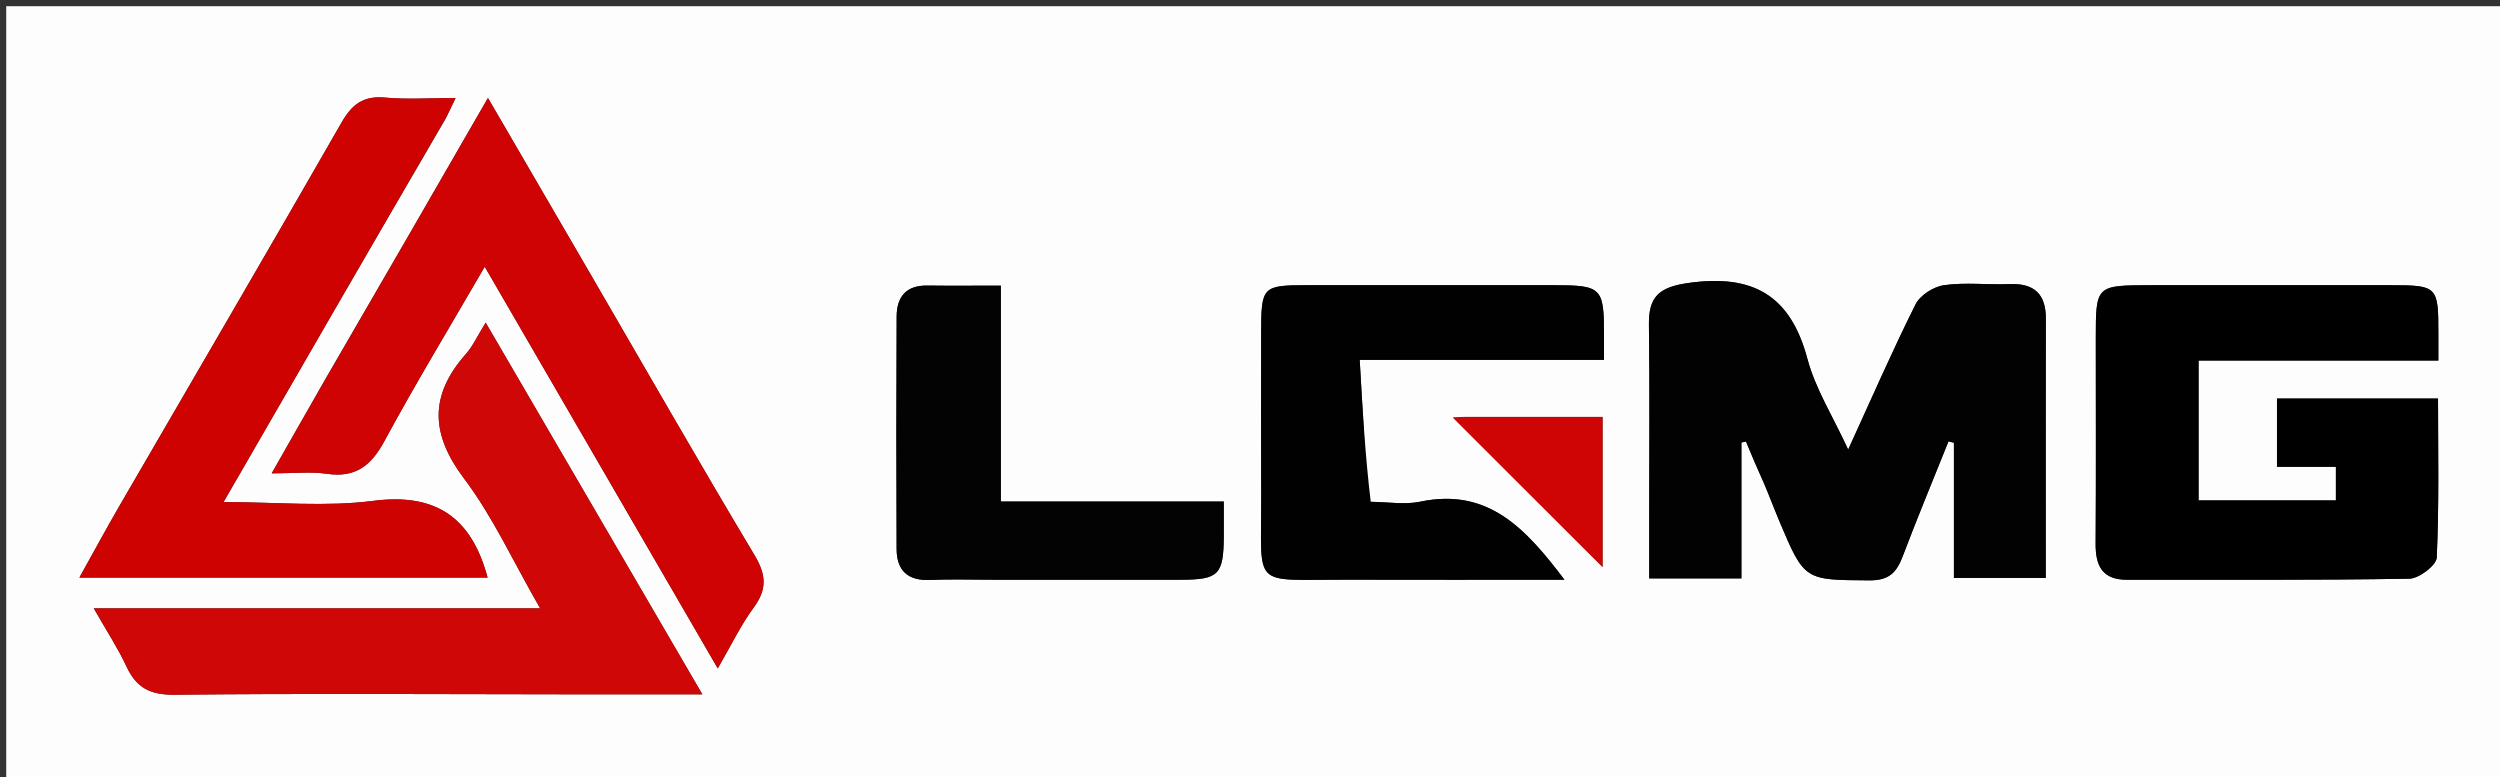 <svg version="1.1" id="Layer_1" xmlns="http://www.w3.org/2000/svg" xmlns:xlink="http://www.w3.org/1999/xlink" x="0px" y="0px"
	 width="100%" viewBox="0 0 402 125" enable-background="new 0 0 402 125" xml:space="preserve">
<rect x="0" y="0" width="402" height="125" fill="#333333" stroke="none"/>
<path fill="#FEFDFD" opacity="1" stroke="none" 
	d="
M292,126 
	C194.667,126 97.833,126 1,126 
	C1,84.333 1,42.667 1,1 
	C135,1 269,1 403,1 
	C403,42.667 403,84.333 403,126 
	C366.167,126 329.333,126 292,126 
M283.745,77.81 
	C284.537,79.812 285.29,81.83 286.127,83.813 
	C290.176,93.412 290.186,93.245 300.59,93.321 
	C303.719,93.344 304.957,92.092 305.943,89.486 
	C308.294,83.274 310.847,77.138 313.319,70.972 
	C313.609,71.046 313.9,71.121 314.19,71.195 
	C314.19,78.474 314.19,85.753 314.19,92.933 
	C319.269,92.933 324.001,92.933 328.96,92.933 
	C328.96,78.842 328.943,65.037 328.971,51.233 
	C328.979,47.231 327.056,45.522 323.092,45.682 
	C319.599,45.824 316.049,45.379 312.616,45.854 
	C310.939,46.086 308.76,47.467 308.025,48.936 
	C304.302,56.373 300.979,64.011 297.187,72.294 
	C294.744,66.985 291.919,62.545 290.629,57.697 
	C287.89,47.401 281.775,44.044 271.469,45.508 
	C266.733,46.181 265.085,47.724 265.147,52.252 
	C265.289,62.58 265.191,72.91 265.191,83.24 
	C265.191,86.497 265.191,89.755 265.191,93.009 
	C270.457,93.009 275.057,93.009 280.018,93.009 
	C280.018,85.591 280.018,78.372 280.018,71.153 
	C280.263,71.102 280.509,71.05 280.754,70.999 
	C281.612,73.058 282.469,75.118 283.745,77.81 
M345.653,45.864 
	C337.004,45.874 337.004,45.874 337.004,54.457 
	C337.003,65.441 337.05,76.425 336.977,87.408 
	C336.953,90.94 338.01,93.225 341.991,93.22 
	C357.135,93.199 372.281,93.312 387.42,93.054 
	C388.977,93.027 391.771,90.904 391.828,89.654 
	C392.22,81.088 392.034,72.496 392.034,64.084 
	C383.013,64.084 374.605,64.084 366.139,64.084 
	C366.139,67.793 366.139,71.211 366.139,75.066 
	C369.408,75.066 372.499,75.066 375.611,75.066 
	C375.611,77.095 375.611,78.68 375.611,80.465 
	C368.153,80.465 360.932,80.465 353.531,80.465 
	C353.531,72.946 353.531,65.713 353.531,57.974 
	C366.489,57.974 379.205,57.974 392.086,57.974 
	C392.086,56.151 392.084,54.835 392.086,53.519 
	C392.097,46.075 391.897,45.867 384.562,45.865 
	C371.915,45.861 359.267,45.864 345.653,45.864 
M91.5,111.646 
	C98.367,111.646 105.235,111.646 112.935,111.646 
	C101.052,91.259 89.738,71.85 78.097,51.88 
	C76.785,53.989 76.042,55.65 74.892,56.953 
	C69.022,63.603 69.231,69.807 74.642,76.979 
	C79.246,83.083 82.483,90.219 86.856,97.823 
	C62.469,97.823 39.153,97.823 15.079,97.823 
	C17.154,101.467 18.969,104.221 20.343,107.18 
	C21.937,110.611 24.165,111.756 28.078,111.713 
	C48.883,111.486 69.692,111.63 91.5,111.646 
M52.37,60.859 
	C49.566,65.785 46.762,70.712 43.687,76.115 
	C47.25,76.115 49.958,75.804 52.565,76.184 
	C57.181,76.858 59.674,74.877 61.817,70.915 
	C66.823,61.658 72.287,52.648 77.945,42.885 
	C90.642,64.772 102.925,85.945 115.417,107.479 
	C117.486,103.915 119.068,100.585 121.211,97.667 
	C123.404,94.682 123.185,92.379 121.3,89.229 
	C112.358,74.282 103.714,59.159 94.959,44.1 
	C89.533,34.768 84.1,25.439 78.463,15.752 
	C69.696,30.955 61.248,45.607 52.37,60.859 
M71.743,18.953 
	C72.15,18.094 72.557,17.235 73.254,15.763 
	C69.095,15.763 65.476,16.015 61.909,15.691 
	C58.435,15.376 56.609,16.761 54.919,19.712 
	C43.134,40.283 31.155,60.742 19.264,81.252 
	C17.081,85.017 15.013,88.848 12.765,92.876 
	C35.178,92.876 56.883,92.876 78.403,92.876 
	C75.837,83.296 70.173,79.219 59.991,80.541 
	C52.39,81.527 44.559,80.735 35.941,80.735 
	C48.089,59.691 59.671,39.628 71.743,18.953 
M219.945,80.661 
	C219.518,73.211 219.091,65.76 218.639,57.864 
	C232.386,57.864 245.116,57.864 257.924,57.864 
	C257.924,56.291 257.924,55.137 257.924,53.984 
	C257.926,46.197 257.591,45.863 249.722,45.862 
	C236.574,45.86 223.426,45.858 210.278,45.862 
	C202.971,45.865 202.802,46.038 202.796,53.573 
	C202.788,62.228 202.758,70.883 202.802,79.537 
	C202.878,94.843 201.005,93.163 216.277,93.211 
	C227.842,93.247 239.407,93.218 251.564,93.218 
	C245.364,85.038 239.323,78.372 228.356,80.674 
	C225.966,81.176 223.379,80.742 219.945,80.661 
M160.508,93.222 
	C170.321,93.222 180.133,93.236 189.946,93.217 
	C195.966,93.205 196.742,92.397 196.784,86.283 
	C196.796,84.518 196.786,82.752 196.786,80.643 
	C184.582,80.643 172.995,80.643 160.938,80.643 
	C160.938,68.921 160.938,57.541 160.938,45.931 
	C156.663,45.931 152.862,45.969 149.063,45.92 
	C145.663,45.876 144.197,47.794 144.182,50.884 
	C144.12,63.357 144.118,75.831 144.176,88.305 
	C144.192,91.723 145.967,93.41 149.535,93.252 
	C152.855,93.105 156.187,93.222 160.508,93.222 
M235.267,67.04 
	C234.376,67.1 233.486,67.16 233.636,67.15 
	C241.705,75.21 250.013,83.507 257.694,91.179 
	C257.694,83.949 257.694,75.689 257.694,67.04 
	C250.336,67.04 243.226,67.04 235.267,67.04 
z"/>
<path fill="#020202" opacity="1" stroke="none" 
	d="
M283.536,77.494 
	C282.469,75.118 281.612,73.058 280.754,70.999 
	C280.509,71.05 280.263,71.102 280.018,71.153 
	C280.018,78.372 280.018,85.591 280.018,93.009 
	C275.057,93.009 270.457,93.009 265.191,93.009 
	C265.191,89.755 265.191,86.497 265.191,83.24 
	C265.191,72.91 265.289,62.58 265.147,52.252 
	C265.085,47.724 266.733,46.181 271.469,45.508 
	C281.775,44.044 287.89,47.401 290.629,57.697 
	C291.919,62.545 294.744,66.985 297.187,72.294 
	C300.979,64.011 304.302,56.373 308.025,48.936 
	C308.76,47.467 310.939,46.086 312.616,45.854 
	C316.049,45.379 319.599,45.824 323.092,45.682 
	C327.056,45.522 328.979,47.231 328.971,51.233 
	C328.943,65.037 328.96,78.842 328.96,92.933 
	C324.001,92.933 319.269,92.933 314.19,92.933 
	C314.19,85.753 314.19,78.474 314.19,71.195 
	C313.9,71.121 313.609,71.046 313.319,70.972 
	C310.847,77.138 308.294,83.274 305.943,89.486 
	C304.957,92.092 303.719,93.344 300.59,93.321 
	C290.186,93.245 290.176,93.412 286.127,83.813 
	C285.29,81.83 284.537,79.812 283.536,77.494 
z"/>
<path fill="#000000" opacity="1" stroke="none" 
	d="
M346.136,45.864 
	C359.267,45.864 371.915,45.861 384.562,45.865 
	C391.897,45.867 392.097,46.075 392.086,53.519 
	C392.084,54.835 392.086,56.151 392.086,57.974 
	C379.205,57.974 366.489,57.974 353.531,57.974 
	C353.531,65.713 353.531,72.946 353.531,80.465 
	C360.932,80.465 368.153,80.465 375.611,80.465 
	C375.611,78.68 375.611,77.095 375.611,75.066 
	C372.499,75.066 369.408,75.066 366.139,75.066 
	C366.139,71.211 366.139,67.793 366.139,64.084 
	C374.605,64.084 383.013,64.084 392.034,64.084 
	C392.034,72.496 392.22,81.088 391.828,89.654 
	C391.771,90.904 388.977,93.027 387.42,93.054 
	C372.281,93.312 357.135,93.199 341.991,93.22 
	C338.01,93.225 336.953,90.94 336.977,87.408 
	C337.05,76.425 337.003,65.441 337.004,54.457 
	C337.004,45.874 337.004,45.874 346.136,45.864 
z"/>
<path fill="#D00707" opacity="1" stroke="none" 
	d="
M91,111.646 
	C69.692,111.63 48.883,111.486 28.078,111.713 
	C24.165,111.756 21.937,110.611 20.343,107.18 
	C18.969,104.221 17.154,101.467 15.079,97.823 
	C39.153,97.823 62.469,97.823 86.856,97.823 
	C82.483,90.219 79.246,83.083 74.642,76.979 
	C69.231,69.807 69.022,63.603 74.892,56.953 
	C76.042,55.65 76.785,53.989 78.097,51.88 
	C89.738,71.85 101.052,91.259 112.935,111.646 
	C105.235,111.646 98.367,111.646 91,111.646 
z"/>
<path fill="#CF0303" opacity="1" stroke="none" 
	d="
M52.585,60.559 
	C61.248,45.607 69.696,30.955 78.463,15.752 
	C84.1,25.439 89.533,34.768 94.959,44.1 
	C103.714,59.159 112.358,74.282 121.3,89.229 
	C123.185,92.379 123.404,94.682 121.211,97.667 
	C119.068,100.585 117.486,103.915 115.417,107.479 
	C102.925,85.945 90.642,64.772 77.945,42.885 
	C72.287,52.648 66.823,61.658 61.817,70.915 
	C59.674,74.877 57.181,76.858 52.565,76.184 
	C49.958,75.804 47.25,76.115 43.687,76.115 
	C46.762,70.712 49.566,65.785 52.585,60.559 
z"/>
<path fill="#CF0202" opacity="1" stroke="none" 
	d="
M71.498,19.259 
	C59.671,39.628 48.089,59.691 35.941,80.735 
	C44.559,80.735 52.39,81.527 59.991,80.541 
	C70.173,79.219 75.837,83.296 78.403,92.876 
	C56.883,92.876 35.178,92.876 12.765,92.876 
	C15.013,88.848 17.081,85.017 19.264,81.252 
	C31.155,60.742 43.134,40.283 54.919,19.712 
	C56.609,16.761 58.435,15.376 61.909,15.691 
	C65.476,16.015 69.095,15.763 73.254,15.763 
	C72.557,17.235 72.15,18.094 71.498,19.259 
z"/>
<path fill="#010101" opacity="1" stroke="none" 
	d="
M220.414,80.7 
	C223.379,80.742 225.966,81.176 228.356,80.674 
	C239.323,78.372 245.364,85.038 251.564,93.218 
	C239.407,93.218 227.842,93.247 216.277,93.211 
	C201.005,93.163 202.878,94.843 202.802,79.537 
	C202.758,70.883 202.788,62.228 202.796,53.573 
	C202.802,46.038 202.971,45.865 210.278,45.862 
	C223.426,45.858 236.574,45.86 249.722,45.862 
	C257.591,45.863 257.926,46.197 257.924,53.984 
	C257.924,55.137 257.924,56.291 257.924,57.864 
	C245.116,57.864 232.386,57.864 218.639,57.864 
	C219.091,65.76 219.518,73.211 220.414,80.7 
z"/>
<path fill="#030303" opacity="1" stroke="none" 
	d="
M160.01,93.222 
	C156.187,93.222 152.855,93.105 149.535,93.252 
	C145.967,93.41 144.192,91.723 144.176,88.305 
	C144.118,75.831 144.12,63.357 144.182,50.884 
	C144.197,47.794 145.663,45.876 149.063,45.92 
	C152.862,45.969 156.663,45.931 160.938,45.931 
	C160.938,57.541 160.938,68.921 160.938,80.643 
	C172.995,80.643 184.582,80.643 196.786,80.643 
	C196.786,82.752 196.796,84.518 196.784,86.283 
	C196.742,92.397 195.966,93.205 189.946,93.217 
	C180.133,93.236 170.321,93.222 160.01,93.222 
z"/>
<path fill="#CF0505" opacity="1" stroke="none" 
	d="
M235.691,67.04 
	C243.226,67.04 250.336,67.04 257.694,67.04 
	C257.694,75.689 257.694,83.949 257.694,91.179 
	C250.013,83.507 241.705,75.21 233.636,67.15 
	C233.486,67.16 234.376,67.1 235.691,67.04 
z"/>
</svg>